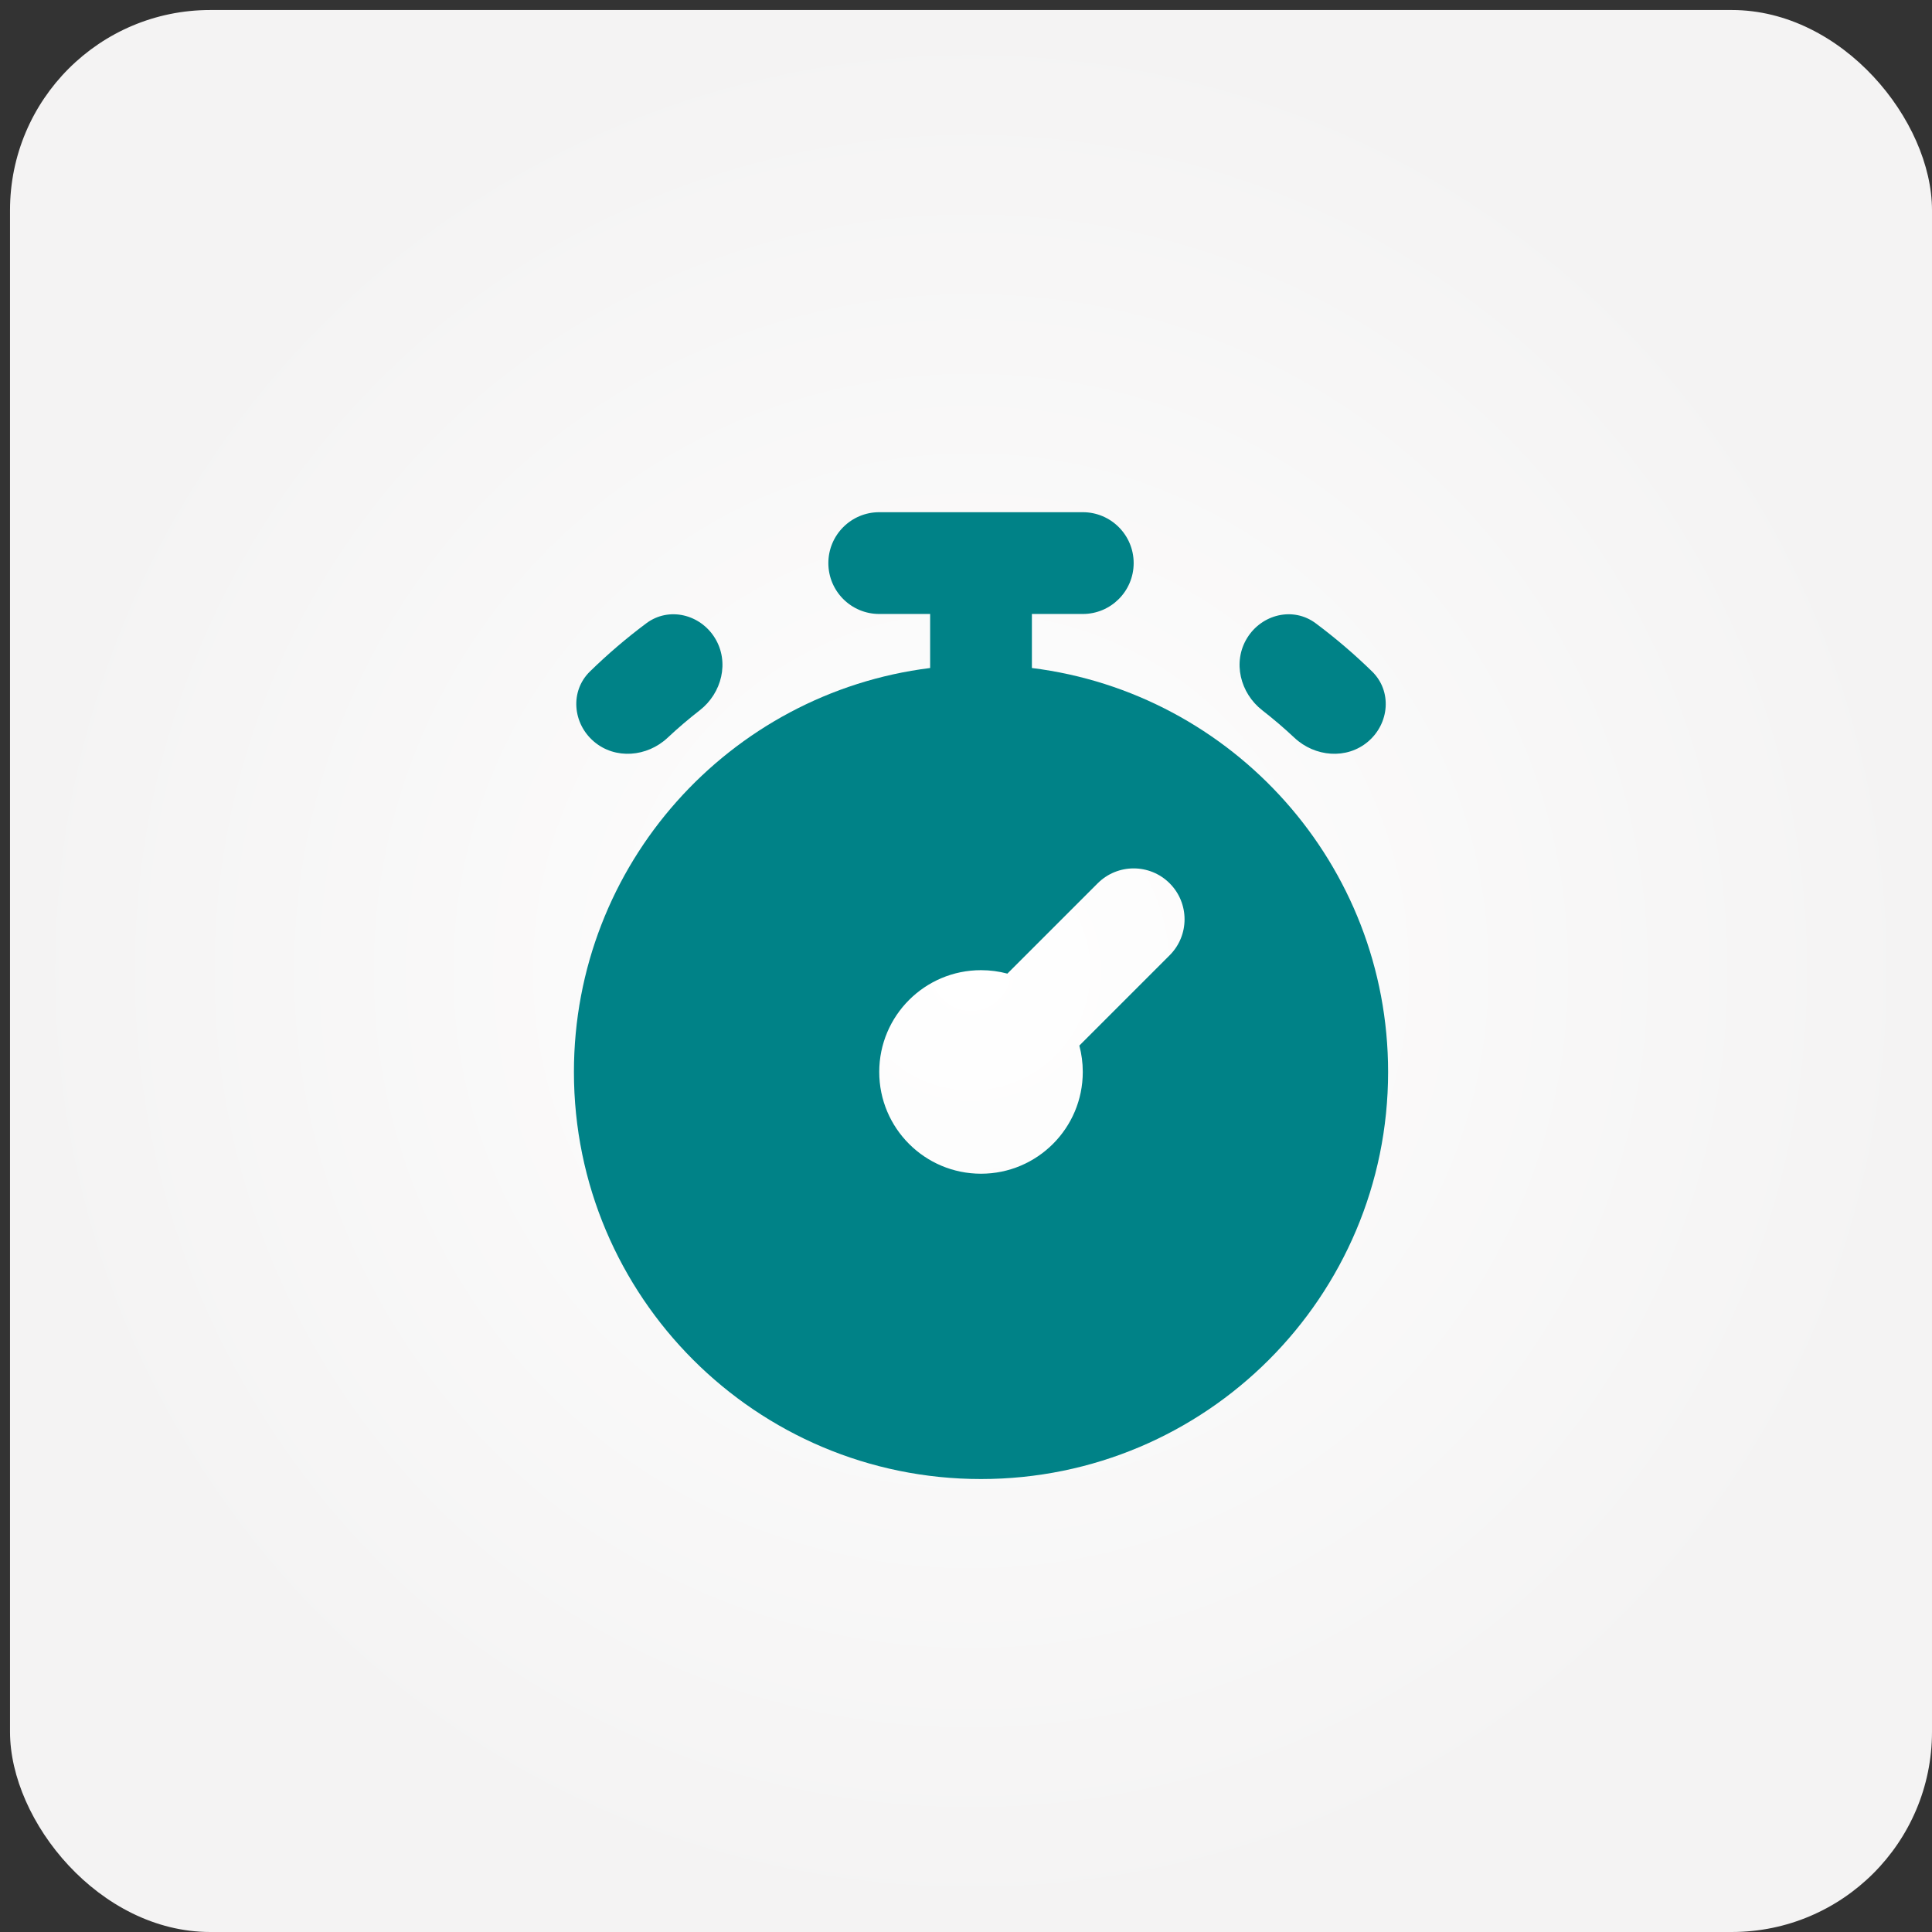 <svg width="175" height="175" viewBox="0 0 175 175" fill="none" xmlns="http://www.w3.org/2000/svg">
<rect x="0" y="0" width="175" height="175" fill="#333333" stroke="none"/>
<rect x="0.907" y="0.907" width="174.093" height="174.093" rx="18.135" fill="url(#paint0_radial_1200_122548)"/>
<path d="M64.76 57.798C63.431 55.631 60.583 54.936 58.546 56.455C56.748 57.796 55.041 59.255 53.437 60.822C51.619 62.597 51.862 65.519 53.795 67.168C55.728 68.818 58.616 68.567 60.469 66.828C61.402 65.954 62.374 65.123 63.384 64.338C65.39 62.778 66.088 59.964 64.76 57.798Z" fill="#008287"/>
<path d="M112.96 57.798C114.289 55.631 117.137 54.936 119.173 56.455C120.971 57.796 122.678 59.255 124.283 60.822C126.101 62.597 125.858 65.519 123.925 67.168C121.992 68.818 119.104 68.567 117.25 66.828C116.318 65.954 115.345 65.123 114.336 64.338C112.33 62.778 111.632 59.964 112.96 57.798Z" fill="#008287"/>
<path fill-rule="evenodd" clip-rule="evenodd" d="M75.032 51.004C75.032 48.459 77.096 46.395 79.641 46.395H98.078C100.624 46.395 102.687 48.459 102.687 51.004C102.687 53.55 100.624 55.614 98.078 55.614H93.469V60.508C111.659 62.776 125.734 78.293 125.734 97.097C125.734 117.462 109.225 133.971 88.86 133.971C68.495 133.971 51.986 117.462 51.986 97.097C51.986 78.293 66.061 62.776 84.251 60.508V55.614H79.641C77.096 55.614 75.032 53.55 75.032 51.004ZM105.947 80.01C107.747 81.81 107.747 84.728 105.947 86.528L97.766 94.709C97.97 95.47 98.078 96.271 98.078 97.097C98.078 102.188 93.951 106.315 88.86 106.315C83.769 106.315 79.641 102.188 79.641 97.097C79.641 92.005 83.769 87.878 88.86 87.878C89.686 87.878 90.486 87.987 91.248 88.19L99.428 80.01C101.228 78.21 104.147 78.21 105.947 80.01Z" fill="#008287"/>
<defs>
<radialGradient id="paint0_radial_1200_122548" cx="0" cy="0" r="1" gradientUnits="userSpaceOnUse" gradientTransform="translate(87.953 87.953) rotate(90) scale(87.047)">
<stop stop-color="white"/>
<stop offset="1" stop-color="#F4F3F3"/>
</radialGradient>
</defs>
</svg>
